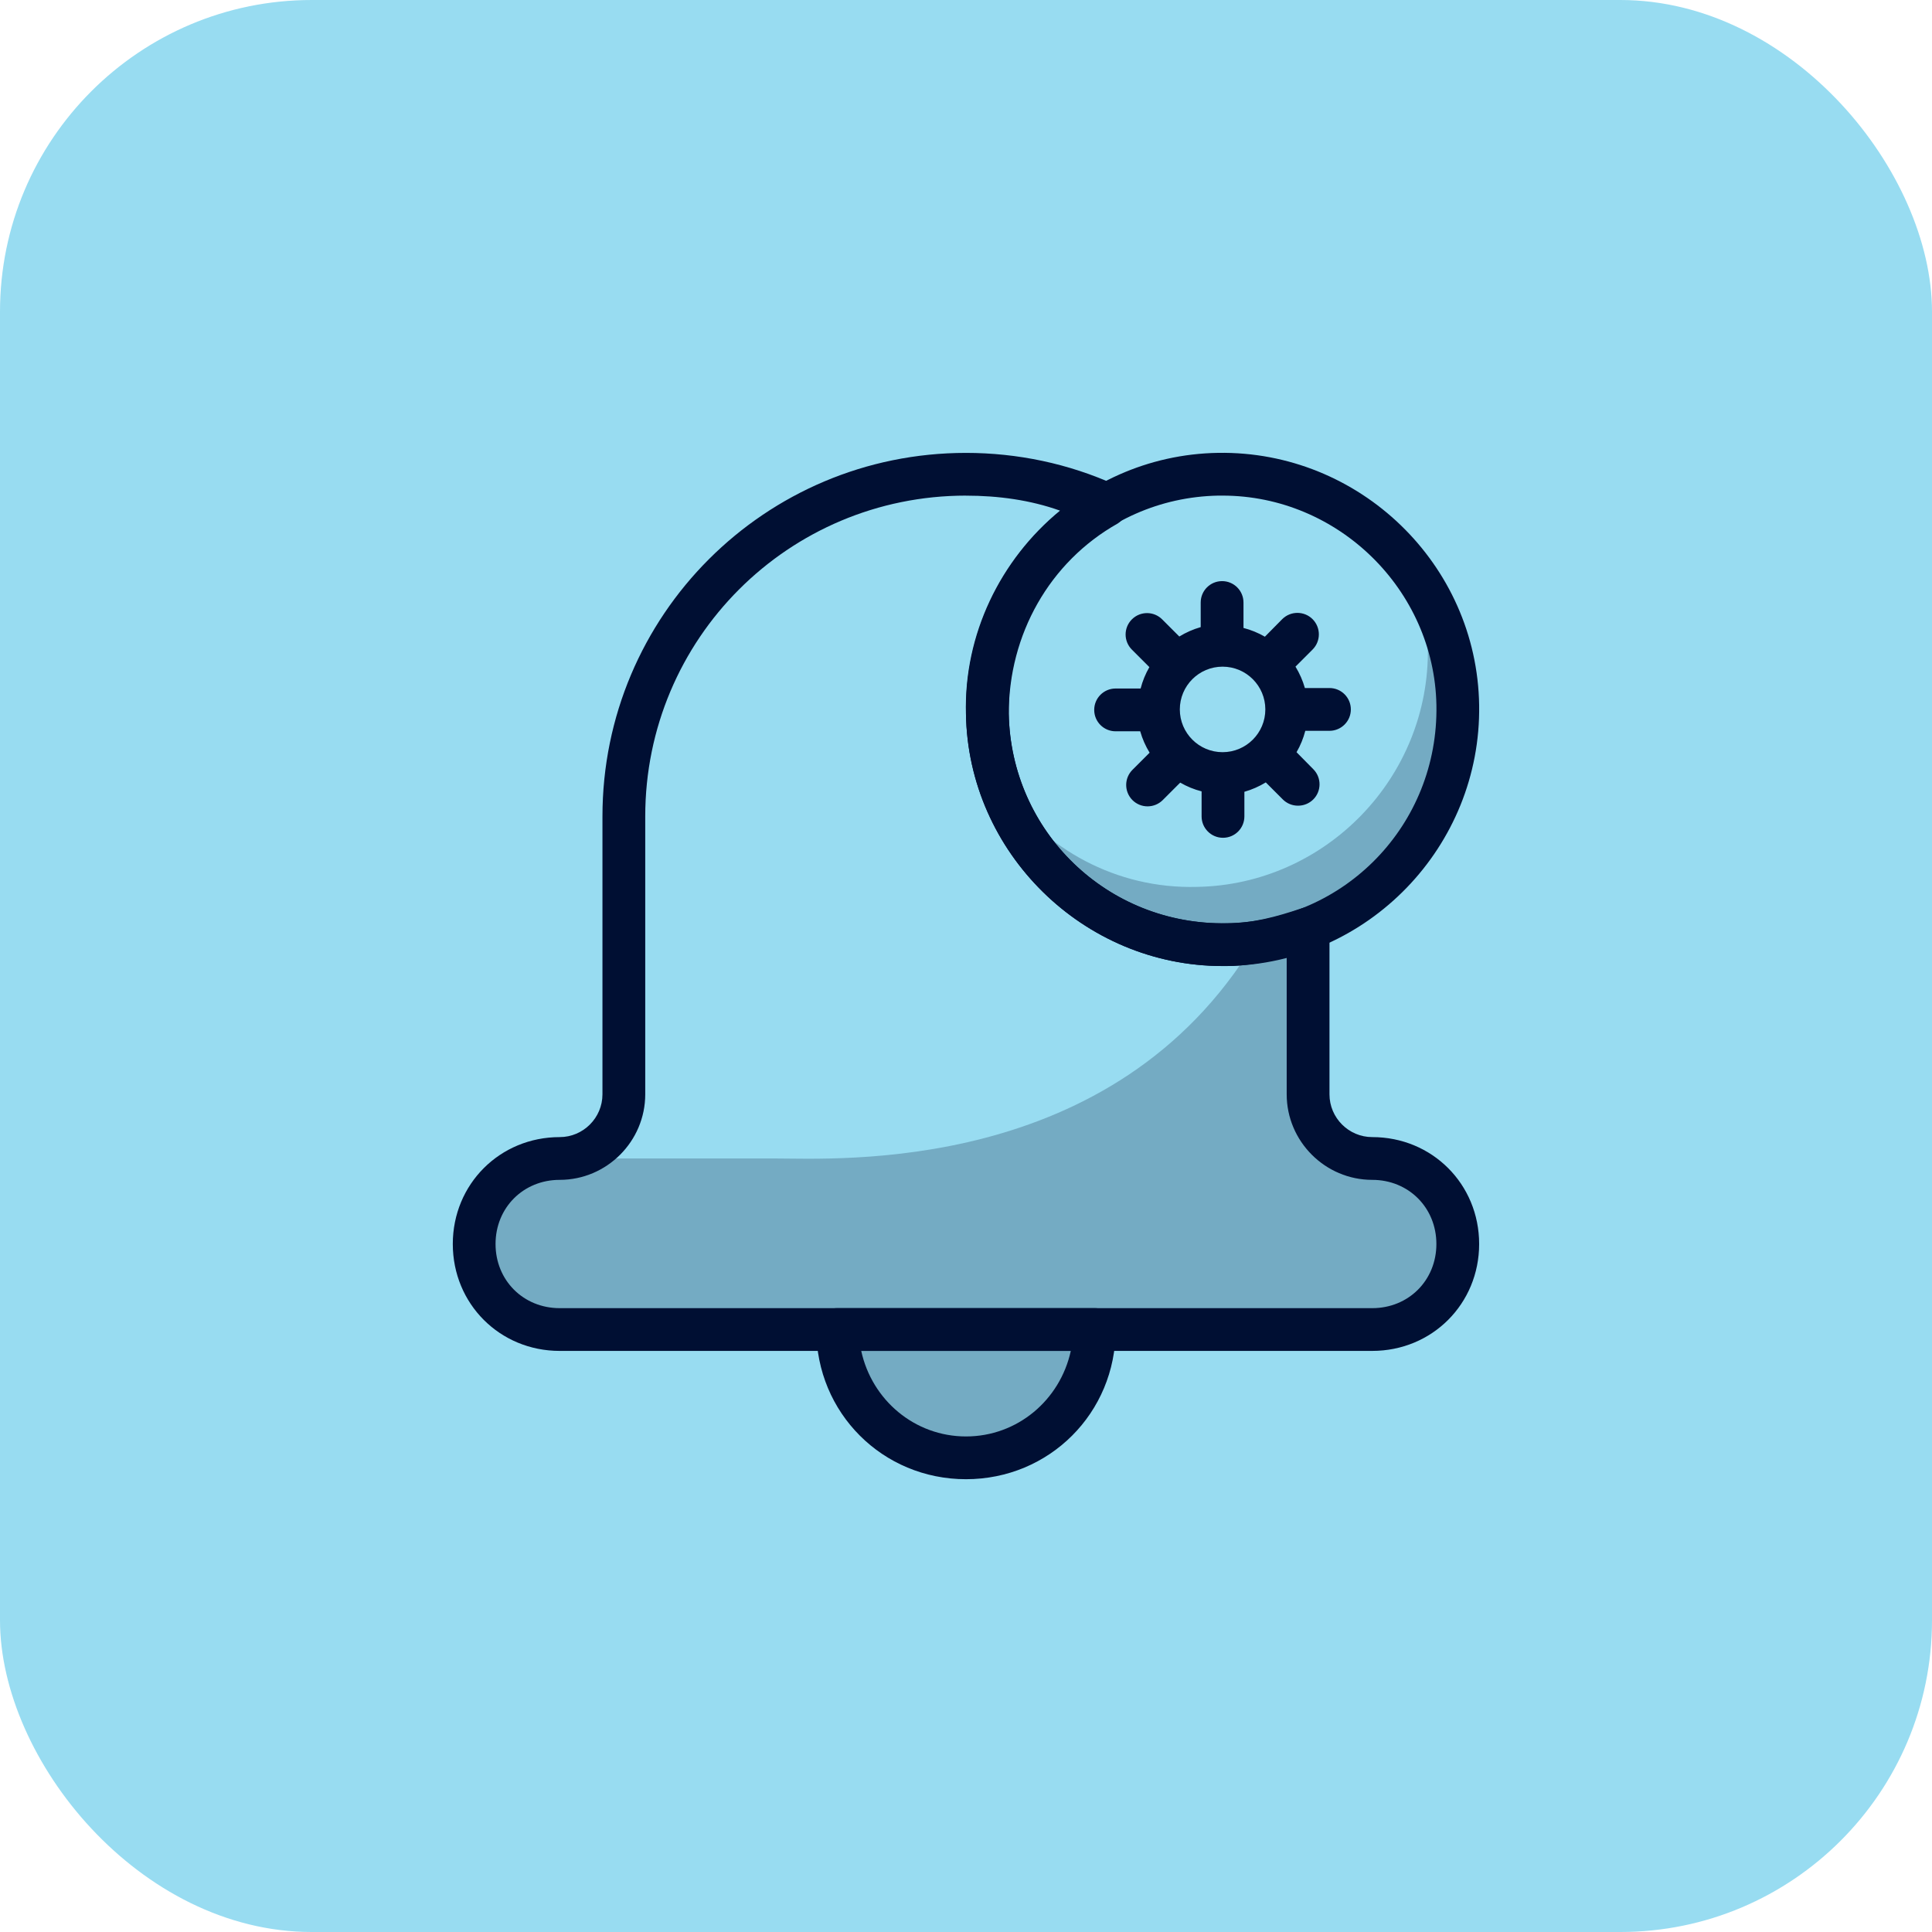 <?xml version="1.0" encoding="UTF-8"?>
<svg id="Layer_2" data-name="Layer 2" xmlns="http://www.w3.org/2000/svg" viewBox="0 0 60.235 60.235">
  <defs>
    <style>
      .cls-1 {
        fill: #98dcf1;
      }

      .cls-2 {
        opacity: .24;
      }

      .cls-3 {
        fill: #000f33;
      }
    </style>
  </defs>
  <g id="Layer_1-2" data-name="Layer 1">
    <g>
      <rect class="cls-1" width="60.235" height="60.235" rx="9.72" ry="9.72"/>
      <g id="icon-honest-blue-notifications">
        <g>
          <g>
            <g class="cls-2">
              <path class="cls-3" d="M44.117,17.852c.267.733.4,1.533.4,2.333.067,4.066-3.2,7.4-7.2,7.466-2.533.067-4.733-1.2-6.066-3.067,1,2.867,3.8,4.933,7,4.867,4.066-.067,7.266-3.4,7.2-7.466,0-1.533-.533-2.933-1.333-4.133Z"/>
            </g>
            <g>
              <g class="cls-2">
                <path class="cls-3" d="M42.783,36.118c-1.133,0-2-.867-2-2v-5.2c-.533.2-1.067.333-1.667.467-4.4,7.266-13,6.733-15,6.733h-6.667c-1.467,0-2.667,1.2-2.667,2.667s1.2,2.667,2.667,2.667h25.333c1.467,0,2.667-1.2,2.667-2.667s-1.2-2.667-2.667-2.667Z"/>
              </g>
              <g class="cls-2">
                <path class="cls-3" d="M34.117,41.451c0,2.2-1.8,4-4,4s-4-1.8-4-4h8Z"/>
              </g>
            </g>
          </g>
          <path class="cls-3" d="M38.117,30.118c-4.333,0-7.933-3.533-8-7.866-.067-4.4,3.467-8.066,7.866-8.133,4.4-.067,8.066,3.467,8.133,7.866h0c.067,4.4-3.467,8.066-7.866,8.133h-.133ZM38.117,15.452h-.133c-3.667.067-6.6,3.067-6.533,6.8.067,3.667,3.067,6.6,6.8,6.533,3.667-.067,6.6-3.067,6.533-6.8-.067-3.6-3.067-6.533-6.667-6.533Z"/>
          <path class="cls-3" d="M30.117,46.118c-2.6,0-4.667-2.067-4.667-4.667,0-.4.267-.667.667-.667h8c.4,0,.667.267.667.667,0,2.6-2.067,4.667-4.667,4.667ZM26.851,42.118c.333,1.533,1.667,2.667,3.267,2.667s2.933-1.133,3.267-2.667h-6.533Z"/>
          <path class="cls-3" d="M42.783,42.118h-25.333c-1.867,0-3.333-1.467-3.333-3.333s1.467-3.333,3.333-3.333c.733,0,1.333-.6,1.333-1.333v-8.666c0-6.266,5.066-11.333,11.333-11.333,1.6,0,3.2.333,4.667,1,.2.133.4.333.4.6s-.133.467-.333.6c-2.133,1.2-3.4,3.467-3.4,5.933.067,3.667,3.067,6.6,6.8,6.533.8,0,1.533-.2,2.333-.467.2-.067.467-.067.6.067.2.133.267.333.267.533v5.2c0,.733.6,1.333,1.333,1.333,1.867,0,3.333,1.467,3.333,3.333s-1.467,3.333-3.333,3.333ZM30.117,15.452c-5.533,0-10,4.466-10,10v8.666c0,1.467-1.2,2.667-2.667,2.667-1.133,0-2.0.867-2,2s.867,2,2,2h25.333c1.133,0,2-.867,2-2s-.867-2-2-2c-1.467,0-2.667-1.2-2.667-2.667v-4.266c-.6.133-1.267.267-1.867.267h-.133c-4.333,0-7.933-3.533-8-7.866-.067-2.467,1.067-4.8,2.933-6.333-.933-.333-1.933-.467-2.933-.467Z"/>
          <path class="cls-3" d="M41.45,21.451h-.767c-.067-.235-.166-.459-.293-.667l.533-.533c.261-.261.261-.685,0-.947-.261-.261-.685-.261-.947,0l-.54.547c-.209-.121-.433-.213-.667-.273v-.793c0-.368-.298-.667-.667-.667s-.667.298-.667.667v.767c-.235.067-.459.166-.667.293l-.533-.533c-.259-.261-.681-.263-.943-.004-.001.001-.003.003-.004.004-.259.26-.259.68,0,.94l.547.547c-.121.209-.213.433-.273.667h-.78c-.368,0-.667.298-.667.667s.298.667.667.667h.767c.067.235.166.459.293.667l-.533.533c-.261.259-.263.681-.004.943.001.001.003.003.004.004.126.125.296.194.473.193.175-.001.343-.07.467-.193l.547-.547c.209.121.433.213.667.273v.78c0,.368.298.667.667.667s.667-.298.667-.667v-.767c.235-.067.459-.166.667-.293l.533.533c.126.125.296.194.473.193.177.001.347-.069.473-.193.261-.259.263-.681.004-.943-.001-.001-.003-.003-.004-.004l-.52-.527c.121-.209.213-.433.273-.667h.753c.368,0,.667-.298.667-.667s-.298-.667-.667-.667ZM38.117,23.451c-.736,0-1.333-.597-1.333-1.333s.597-1.333,1.333-1.333h0c.736,0,1.333.597,1.333,1.333s-.597,1.333-1.333,1.333Z"/>
        </g>
      </g>
    </g>
  </g>
</svg>